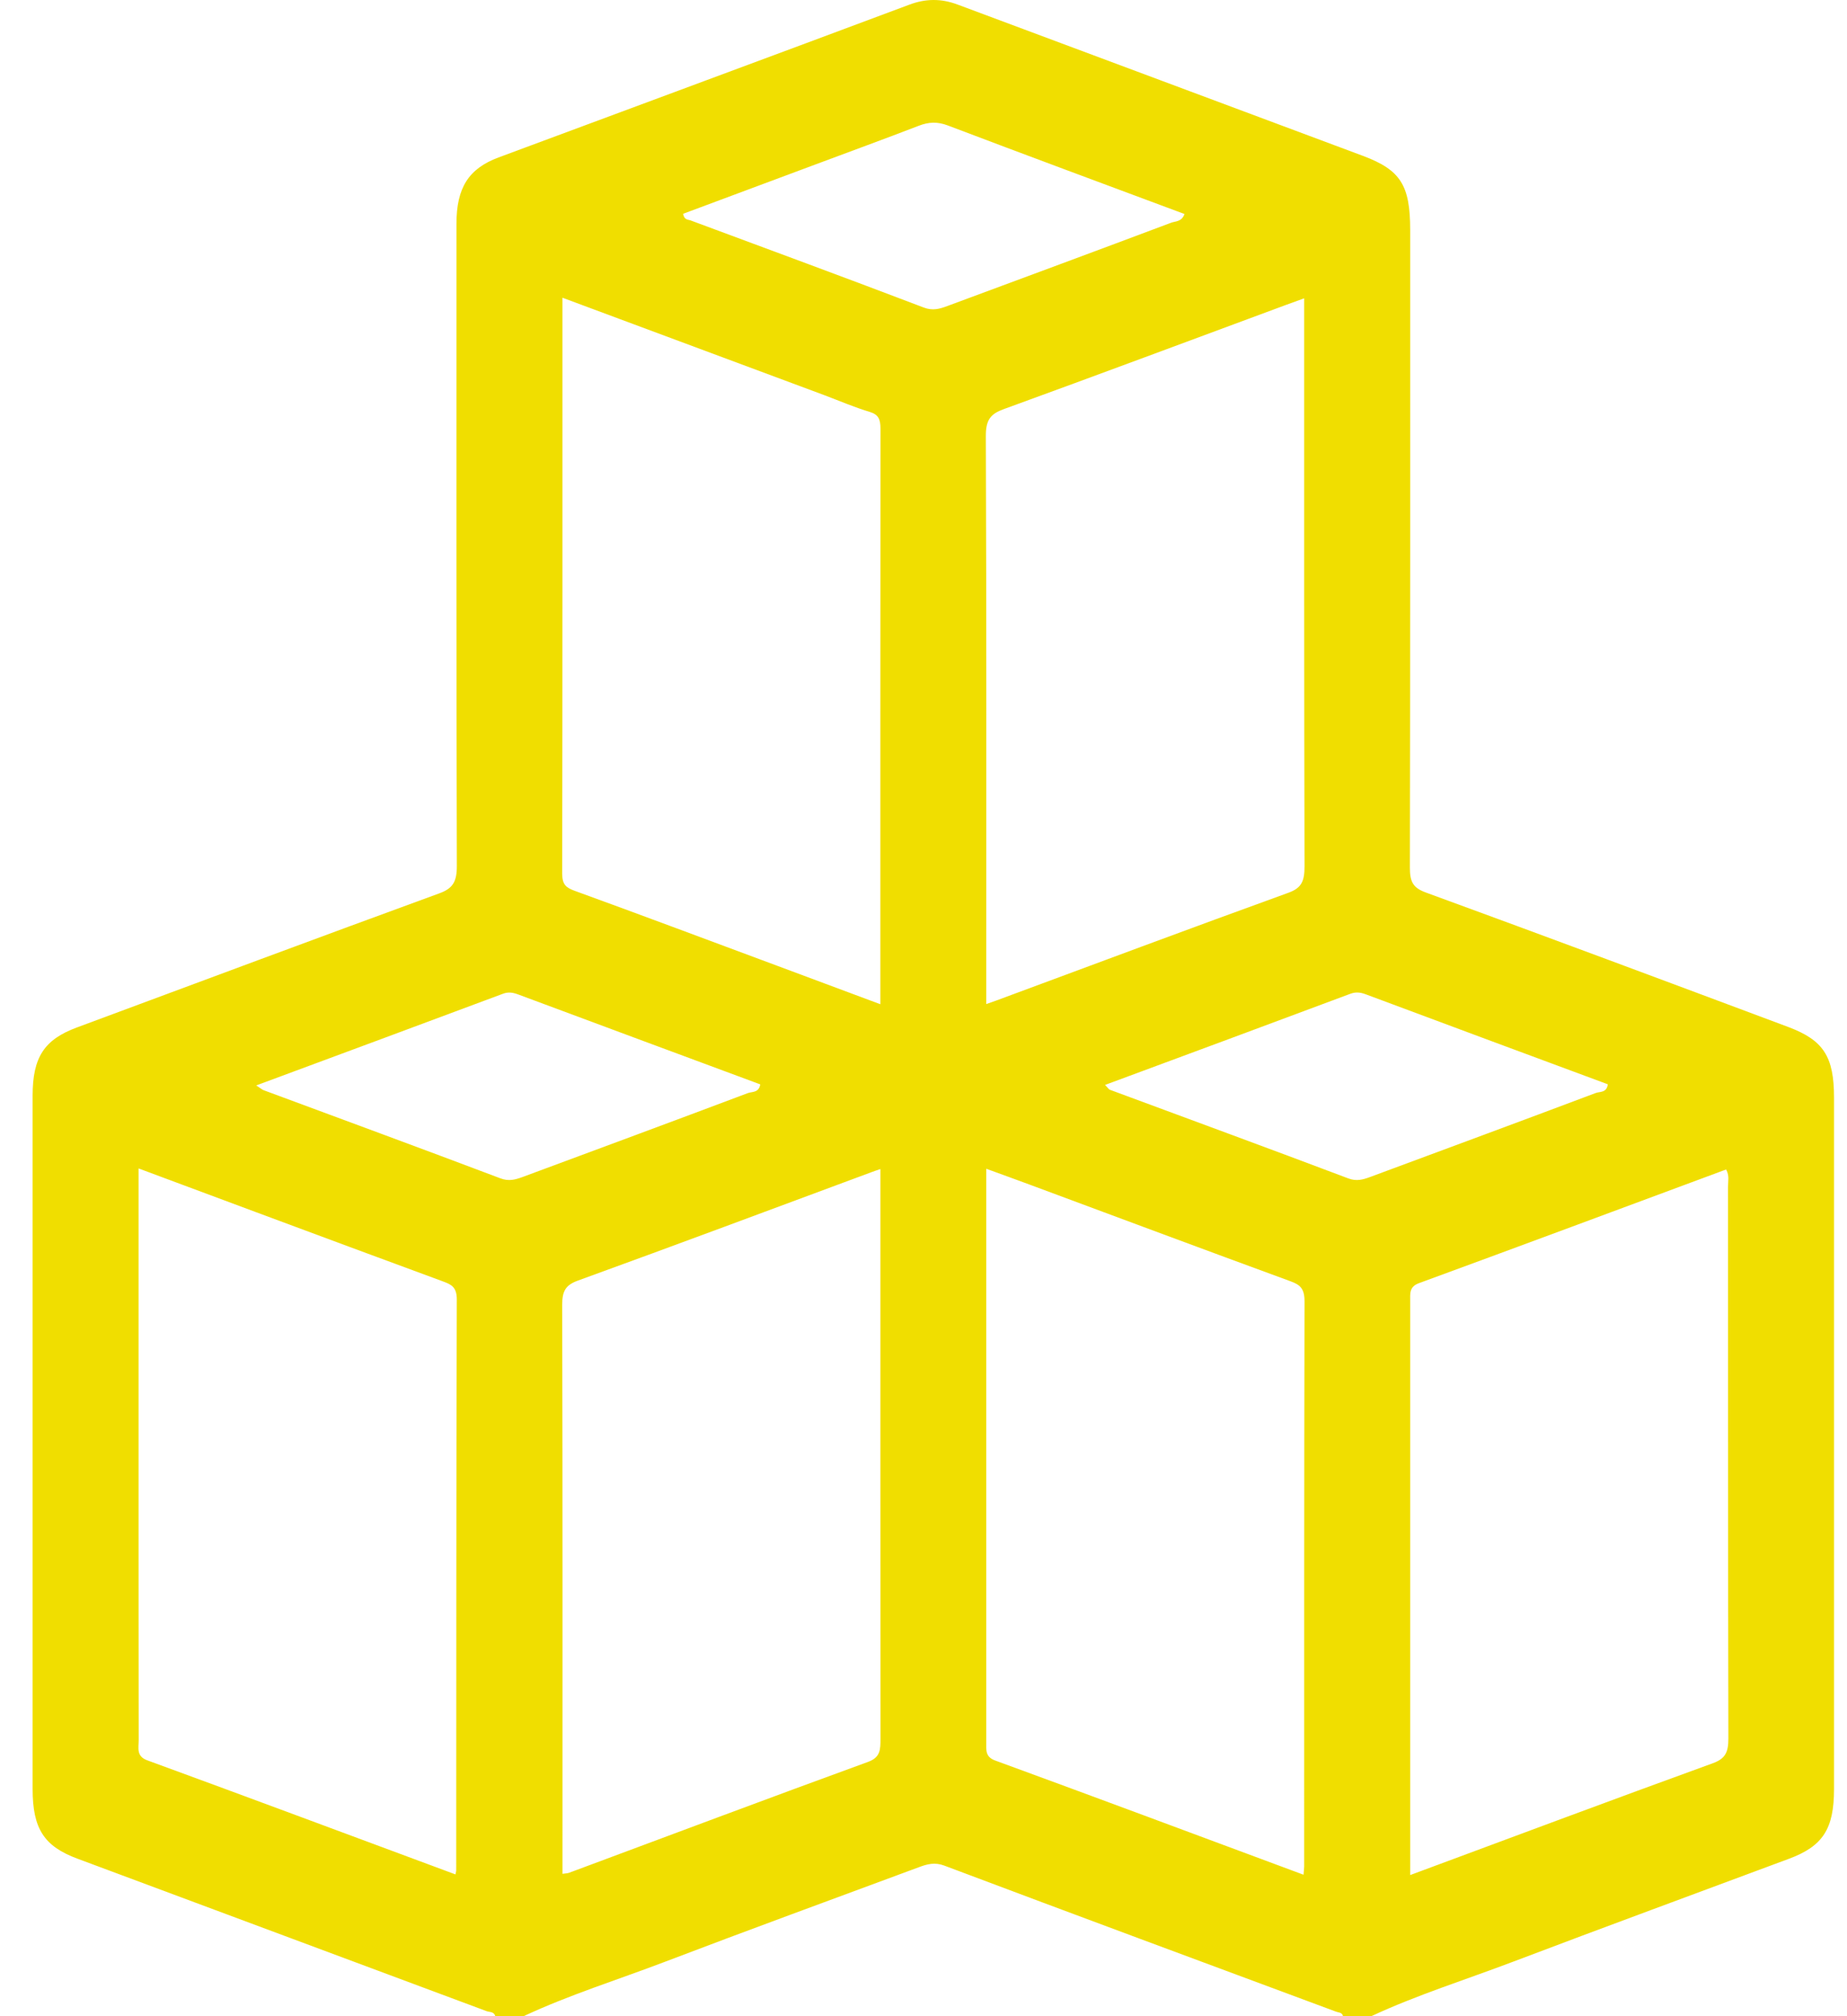 <svg width="44" height="48" viewBox="0 0 44 48" fill="none" xmlns="http://www.w3.org/2000/svg">
<path d="M32.669 48H31.995C31.971 47.904 31.89 47.916 31.828 47.892C28.716 46.736 25.603 45.584 22.496 44.415C22.27 44.33 22.089 44.378 21.892 44.452C19.867 45.203 17.838 45.943 15.818 46.713C14.701 47.138 13.563 47.491 12.473 48H11.8C11.766 47.885 11.665 47.907 11.592 47.88C8.344 46.669 5.096 45.46 1.848 44.251C1.049 43.956 0.777 43.536 0.777 42.591C0.777 37.089 0.777 31.587 0.777 26.086C0.777 25.171 1.053 24.749 1.832 24.461C4.71 23.393 7.587 22.319 10.469 21.267C10.79 21.149 10.884 20.99 10.883 20.614C10.869 15.518 10.873 10.424 10.874 5.328C10.874 4.472 11.162 4.015 11.875 3.749C15.139 2.535 18.403 1.33 21.663 0.111C22.054 -0.036 22.424 -0.037 22.811 0.108C26.03 1.311 29.252 2.508 32.472 3.712C33.368 4.048 33.593 4.413 33.594 5.471C33.594 10.535 33.597 15.598 33.587 20.663C33.587 20.996 33.666 21.138 33.964 21.247C36.845 22.299 39.721 23.373 42.596 24.448C43.445 24.765 43.691 25.157 43.691 26.135C43.691 31.62 43.691 37.107 43.691 42.592C43.691 43.542 43.425 43.952 42.618 44.252C40.431 45.067 38.241 45.87 36.058 46.698C34.927 47.128 33.774 47.486 32.667 48H32.669ZM13.399 7.09C13.399 11.706 13.401 16.253 13.393 20.801C13.393 21.061 13.487 21.133 13.688 21.207C15.296 21.791 16.899 22.392 18.503 22.988C19.317 23.29 20.13 23.595 20.972 23.908C20.972 19.299 20.971 14.75 20.975 10.203C20.975 9.983 20.928 9.87 20.721 9.807C20.357 9.698 20.004 9.546 19.646 9.411C17.58 8.643 15.513 7.875 13.399 7.088V7.09ZM31.069 7.102C30.899 7.164 30.768 7.211 30.636 7.259C28.395 8.088 26.155 8.925 23.91 9.741C23.599 9.854 23.484 9.992 23.485 10.381C23.502 14.726 23.495 19.07 23.495 23.416V23.904C23.599 23.868 23.664 23.846 23.728 23.822C26.05 22.962 28.369 22.095 30.696 21.253C31.014 21.138 31.078 20.968 31.077 20.622C31.066 16.276 31.069 11.932 31.069 7.587V7.101V7.102ZM10.849 44.628C10.862 44.564 10.868 44.548 10.868 44.533C10.87 40.001 10.868 35.468 10.882 30.936C10.882 30.637 10.747 30.579 10.55 30.506C9.063 29.96 7.578 29.407 6.093 28.856C5.172 28.514 4.251 28.171 3.301 27.817V35.378C3.301 37.394 3.301 39.41 3.304 41.426C3.304 41.614 3.242 41.81 3.505 41.907C5.947 42.8 8.384 43.71 10.849 44.624V44.628ZM13.399 44.611C13.475 44.599 13.518 44.599 13.556 44.586C15.929 43.704 18.3 42.812 20.678 41.946C20.974 41.838 20.975 41.656 20.975 41.394C20.972 37.003 20.973 32.611 20.973 28.22V27.832C20.881 27.864 20.828 27.88 20.777 27.9C18.444 28.765 16.111 29.637 13.773 30.485C13.48 30.591 13.392 30.727 13.393 31.066C13.404 35.443 13.4 39.818 13.4 44.195V44.612L13.399 44.611ZM31.053 44.632C31.061 44.528 31.069 44.482 31.069 44.435C31.069 39.95 31.067 35.464 31.077 30.979C31.077 30.675 30.97 30.586 30.742 30.503C28.67 29.744 26.603 28.973 24.533 28.204C24.197 28.079 23.86 27.958 23.495 27.825V36.603C23.495 38.228 23.495 39.855 23.495 41.48C23.495 41.665 23.471 41.825 23.703 41.911C26.145 42.804 28.581 43.714 31.053 44.632ZM33.594 44.64C36.029 43.737 38.412 42.845 40.803 41.978C41.103 41.869 41.175 41.715 41.174 41.387C41.164 37.01 41.168 32.635 41.165 28.258C41.165 28.127 41.203 27.985 41.12 27.842C38.679 28.747 36.242 29.655 33.802 30.549C33.57 30.634 33.594 30.794 33.594 30.98C33.594 32.433 33.594 33.887 33.594 35.34V44.64ZM16.273 5.09C16.301 5.239 16.384 5.224 16.445 5.245C18.3 5.934 20.157 6.617 22.007 7.322C22.22 7.403 22.387 7.354 22.57 7.285C24.346 6.627 26.124 5.97 27.898 5.303C28.001 5.264 28.153 5.284 28.217 5.095C26.331 4.392 24.451 3.697 22.577 2.986C22.337 2.895 22.125 2.902 21.89 2.993C21.072 3.308 20.249 3.608 19.427 3.915C18.375 4.307 17.322 4.699 16.273 5.09ZM6.103 25.84C6.213 25.912 6.243 25.94 6.279 25.954C8.161 26.652 10.045 27.344 11.924 28.054C12.12 28.128 12.274 28.085 12.447 28.022C14.237 27.358 16.027 26.697 17.814 26.024C17.913 25.987 18.078 26.021 18.111 25.816C16.185 25.102 14.264 24.39 12.344 23.675C12.219 23.629 12.11 23.61 11.98 23.659C10.047 24.381 8.114 25.096 6.104 25.841L6.103 25.84ZM26.326 25.83C26.399 25.905 26.415 25.934 26.437 25.943C28.333 26.646 30.23 27.341 32.121 28.055C32.318 28.129 32.473 28.083 32.645 28.019C34.435 27.355 36.224 26.695 38.012 26.022C38.108 25.985 38.276 26.022 38.302 25.814C36.376 25.1 34.454 24.388 32.534 23.671C32.409 23.625 32.3 23.611 32.169 23.659C30.238 24.381 28.305 25.096 26.325 25.829L26.326 25.83Z" fill="#F0DE00"/>
</svg>
